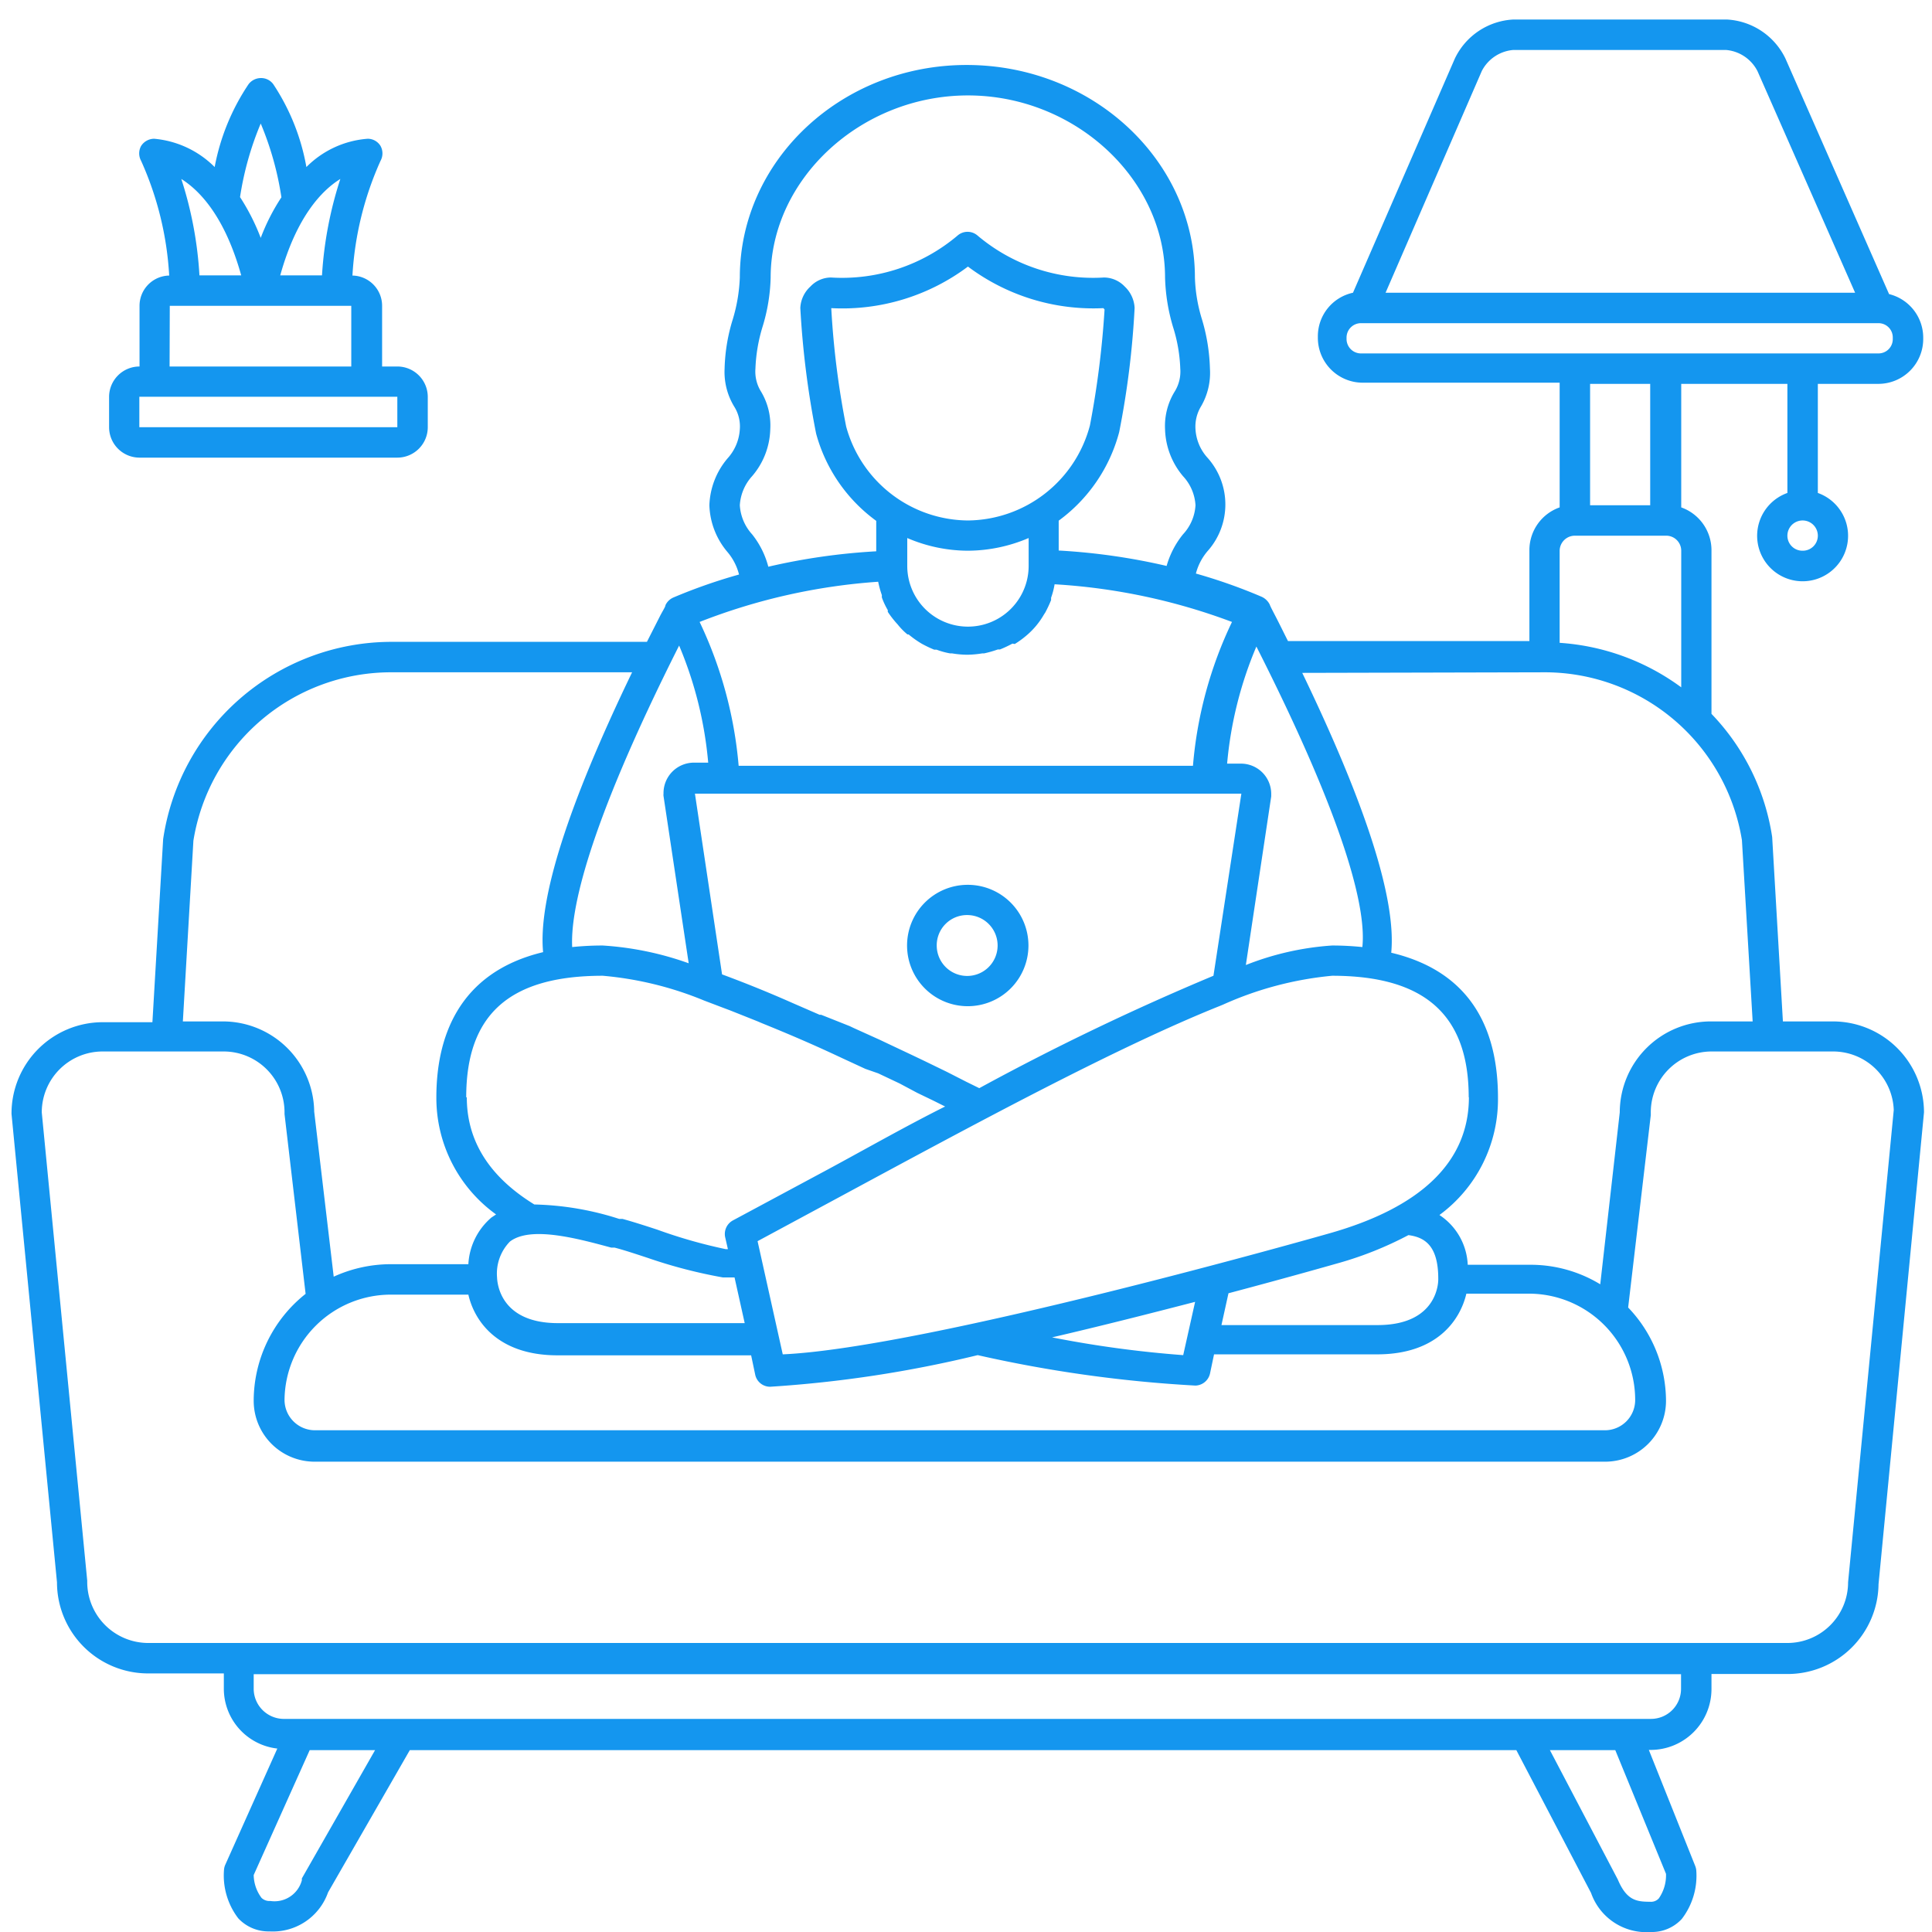 <svg id="Layer_1" data-name="Layer 1" xmlns="http://www.w3.org/2000/svg" viewBox="0 0 99 99"><defs><style>.cls-1{fill:#1496ef;}</style></defs><path class="cls-1" d="M49.59,51.56a3.11,3.11,0,1,0-3.11-3.11A3.11,3.11,0,0,0,49.59,51.56Zm0-4.67A1.56,1.56,0,1,1,48,48.45,1.55,1.55,0,0,1,49.59,46.89Z"/><path class="cls-1" d="M7.14,23.45H20.36a1.56,1.56,0,0,0,1.56-1.56V20.33a1.56,1.56,0,0,0-1.56-1.55h-.78V15.67a1.55,1.55,0,0,0-1.52-1.55A16.58,16.58,0,0,1,19.5,8.24a.79.79,0,0,0,0-.76.77.77,0,0,0-.66-.37A4.94,4.94,0,0,0,15.7,8.56,11.18,11.18,0,0,0,14,4.31.77.77,0,0,0,13.36,4a.8.8,0,0,0-.62.31A11.34,11.34,0,0,0,11,8.56a5,5,0,0,0-3.1-1.45.8.8,0,0,0-.67.37.79.79,0,0,0,0,.76,16.58,16.58,0,0,1,1.44,5.88,1.55,1.55,0,0,0-1.52,1.55v3.11a1.56,1.56,0,0,0-1.56,1.55v1.56A1.56,1.56,0,0,0,7.14,23.45ZM17.44,9.17a19.73,19.73,0,0,0-.94,4.94H14.36C15.19,11.13,16.47,9.77,17.44,9.17ZM13.36,6.33a15.81,15.81,0,0,1,1.06,3.78,10.58,10.58,0,0,0-1.06,2.08A11,11,0,0,0,12.3,10.1,15.85,15.85,0,0,1,13.36,6.33Zm-1,7.78H10.22a19.63,19.63,0,0,0-.93-4.94C10.26,9.78,11.53,11.13,12.36,14.11ZM8.7,15.67H18v3.11H8.69ZM7.14,20.33H20.36v1.56H7.14Z"/><path class="cls-1" d="M93.93,52.34H91.36l-.55-9.45a11.59,11.59,0,0,0-3.11-6.31V28.22A2.33,2.33,0,0,0,86.15,26V19.67h5.44v5.59a2.33,2.33,0,1,0,1.56,0V19.67h3.11a2.3,2.3,0,0,0,2.29-2.29v-.09a2.3,2.3,0,0,0-1.75-2.22L91.49,3a3.54,3.54,0,0,0-3-2H77.55a3.52,3.52,0,0,0-3,2l-5.22,12a2.28,2.28,0,0,0-1.8,2.23v.09a2.3,2.3,0,0,0,2.29,2.29H79.92V26a2.32,2.32,0,0,0-1.55,2.18v4.67H66c-.22-.43-.43-.87-.66-1.31s-.25-.49-.28-.57a.86.86,0,0,0-.41-.39,27.83,27.83,0,0,0-3.37-1.19,2.9,2.9,0,0,1,.59-1.14,3.59,3.59,0,0,0,0-4.8A2.38,2.38,0,0,1,61.26,22a2,2,0,0,1,.28-1.17A3.41,3.41,0,0,0,62,18.89a9.63,9.63,0,0,0-.41-2.53,8.06,8.06,0,0,1-.36-2.14c0-6-5.24-10.88-11.68-10.89S37.91,8.22,37.91,14.22a8.48,8.48,0,0,1-.36,2.14,9.23,9.23,0,0,0-.42,2.53,3.41,3.41,0,0,0,.49,1.94A1.9,1.9,0,0,1,37.91,22a2.43,2.43,0,0,1-.63,1.49,3.92,3.92,0,0,0-.93,2.4,3.89,3.89,0,0,0,.93,2.4,2.87,2.87,0,0,1,.59,1.15,27.73,27.73,0,0,0-3.37,1.18.8.8,0,0,0-.4.39c0,.08-.13.27-.28.56l-.67,1.32H20A11.84,11.84,0,0,0,8.36,43l-.55,9.38H5.25A4.68,4.68,0,0,0,.59,57.08l2.33,24a4.67,4.67,0,0,0,4.66,4.67h3.89v.78a3.09,3.09,0,0,0,2.74,3.07l-2.66,5.94a.77.77,0,0,0-.07.26,3.61,3.61,0,0,0,.73,2.5,2.12,2.12,0,0,0,1.6.67,3,3,0,0,0,3-2L21,89.68H77.7L81.53,97a3,3,0,0,0,3.06,2,2.08,2.08,0,0,0,1.59-.67,3.64,3.64,0,0,0,.74-2.5.86.86,0,0,0-.06-.23l-2.37-5.93h.1a3.12,3.12,0,0,0,3.11-3.11v-.78h3.89a4.66,4.66,0,0,0,4.67-4.6L98.59,57A4.67,4.67,0,0,0,93.93,52.34ZM92.37,28.22a.77.77,0,0,1-.78-.77.78.78,0,0,1,1.56,0A.77.77,0,0,1,92.37,28.22ZM75.93,3.64a2,2,0,0,1,1.62-1.08H88.44a2,2,0,0,1,1.62,1.09l5,11.35H71ZM69,17.38v-.09a.74.74,0,0,1,.74-.73H96.26a.73.73,0,0,1,.73.73v.09a.73.73,0,0,1-.73.73H69.77A.74.74,0,0,1,69,17.38Zm15.56,2.29v6.22H81.48V19.67ZM80.7,27.45h4.67a.77.77,0,0,1,.78.77v7a11.81,11.81,0,0,0-6.23-2.28V28.22A.78.78,0,0,1,80.7,27.45Zm-1.55,7a10.24,10.24,0,0,1,10.11,8.6l.55,9.29H87.7A4.67,4.67,0,0,0,83,57L82,65.81a6.86,6.86,0,0,0-3.62-1H75.21a3.22,3.22,0,0,0-1.45-2.55,7.36,7.36,0,0,0,3-6c0-3-1-6.38-5.47-7.44.26-2.71-1.27-7.52-4.56-14.34ZM20,66.34h4c.31,1.36,1.51,3.11,4.57,3.11h9.92l.21,1a.78.78,0,0,0,.76.61,61.36,61.36,0,0,0,10.64-1.62A67.12,67.12,0,0,0,61.26,71,.79.79,0,0,0,62,70.4l.21-1h8.36c3.06,0,4.25-1.75,4.57-3.11h3.21a5.45,5.45,0,0,1,5.44,5.44,1.55,1.55,0,0,1-1.55,1.56H16.14a1.56,1.56,0,0,1-1.56-1.56A5.45,5.45,0,0,1,20,66.34Zm3.89-10.11c0-4.25,2.22-6.23,7-6.23a17.59,17.59,0,0,1,5.19,1.27l1,.38.32.12.88.35.55.22.21.09c1.16.47,2.42,1,3.79,1.64l.3.14,1.21.56L45,55l1.1.52L47,56l.83.4.6.3c-2,1-4,2.14-6,3.22l-4.88,2.62a.79.79,0,0,0-.39.86l.14.61h-.11a25.84,25.84,0,0,1-3.51-1c-.67-.22-1.3-.42-1.78-.55l-.17,0a15.21,15.21,0,0,0-4.35-.74C25.09,60.31,23.92,58.48,23.92,56.23ZM37,49.93l-1.39-9.26h28L62.18,50a129.37,129.37,0,0,0-12,5.76l-.67-.33-1-.51-1.09-.53-.67-.32-1.25-.59-.4-.19-1.35-.61-.21-.1L42.08,52,42,52l-1.38-.6h0C39.29,50.81,38.08,50.33,37,49.93Zm8-20.12s0,0,0,0a5,5,0,0,0,.19.69.56.56,0,0,0,0,.12,3.73,3.73,0,0,0,.3.64.41.41,0,0,1,0,.09A5.19,5.19,0,0,0,46,32l0,0a3.45,3.45,0,0,0,.5.51l.06,0a5.06,5.06,0,0,0,.58.42l.1.06a6.09,6.09,0,0,0,.63.3l.12,0a3.9,3.9,0,0,0,.69.19l.1,0a4.92,4.92,0,0,0,.78.07,5.14,5.14,0,0,0,.78-.07h.09a5.6,5.6,0,0,0,.7-.2l.11,0a6.27,6.27,0,0,0,.64-.3L52,33a4.75,4.75,0,0,0,.58-.42l0,0a4.09,4.09,0,0,0,.51-.51l0,0a4.13,4.13,0,0,0,.41-.59l.06-.09a6.27,6.27,0,0,0,.3-.64s0-.08,0-.12a3.88,3.88,0,0,0,.18-.69s0,0,0,0a31,31,0,0,1,9.09,1.93,21.06,21.06,0,0,0-2,7.37H37.85a21.33,21.33,0,0,0-2-7.37A30.83,30.83,0,0,1,45,29.81Zm4.6-3.14a6.52,6.52,0,0,1-6.24-4.81,43.41,43.41,0,0,1-.76-6,.18.18,0,0,1,0-.07,10.73,10.73,0,0,0,7-2.13,10.71,10.71,0,0,0,6.94,2.13l.06.07a47,47,0,0,1-.75,5.94A6.53,6.53,0,0,1,49.59,26.67Zm0,1.55a8,8,0,0,0,3.11-.65V29a3.11,3.11,0,1,1-6.22,0V27.57A7.93,7.93,0,0,0,49.59,28.22Zm25.67,28c0,3.3-2.43,5.66-7.22,7-.21.06-20.54,5.85-27.94,6.18l-1.29-5.8,4.36-2.35c6.71-3.62,14-7.57,19.32-9.7l.17-.07A17.6,17.6,0,0,1,68.26,50C73,50,75.26,52,75.26,56.23ZM73.7,65.56c0,.1,0,2.34-3.11,2.34h-8l.36-1.63c3.24-.86,5.47-1.5,5.54-1.52a18.21,18.21,0,0,0,3.68-1.46C73,63.4,73.71,63.82,73.7,65.56ZM61.24,66.71l-.61,2.73a56.31,56.31,0,0,1-6.72-.91C56.49,67.93,59,67.29,61.24,66.71ZM26.13,63.62c1.06-.81,3.45-.16,5.19.31l.17,0c.47.12,1.07.32,1.71.53a25.45,25.45,0,0,0,3.85,1h.59l.52,2.34H28.59c-3,0-3.11-2.11-3.12-2.34A2.35,2.35,0,0,1,26.13,63.62ZM69.81,48.53a15.14,15.14,0,0,0-1.55-.08,14.62,14.62,0,0,0-4.42,1l1.3-8.64v-.12a1.55,1.55,0,0,0-1.55-1.56h-.71a19.85,19.85,0,0,1,1.5-6C69.18,42.61,70,46.75,69.81,48.53ZM38.54,27.38a2.43,2.43,0,0,1-.63-1.49,2.43,2.43,0,0,1,.63-1.49,3.84,3.84,0,0,0,.93-2.4A3.37,3.37,0,0,0,39,20.07a1.94,1.94,0,0,1-.29-1.18,8.33,8.33,0,0,1,.36-2.13,9.3,9.3,0,0,0,.42-2.54c0-5.05,4.63-9.33,10.11-9.33S59.7,9.17,59.7,14.22a9.71,9.71,0,0,0,.41,2.54,7.93,7.93,0,0,1,.37,2.13,1.94,1.94,0,0,1-.29,1.18A3.37,3.37,0,0,0,59.7,22a3.89,3.89,0,0,0,.92,2.4,2.39,2.39,0,0,1,.64,1.49,2.39,2.39,0,0,1-.64,1.49A4.54,4.54,0,0,0,59.78,29a32.27,32.27,0,0,0-5.53-.79V26.68a8.23,8.23,0,0,0,3.1-4.54,44.27,44.27,0,0,0,.79-6.36,1.61,1.61,0,0,0-.51-1.1,1.47,1.47,0,0,0-1.06-.46,9.17,9.17,0,0,1-6.49-2.16.78.78,0,0,0-1,0,9.17,9.17,0,0,1-6.5,2.16,1.45,1.45,0,0,0-1.05.46,1.58,1.58,0,0,0-.52,1.1,46,46,0,0,0,.81,6.44,8.18,8.18,0,0,0,3.08,4.47v1.56a32.27,32.27,0,0,0-5.53.79A4.47,4.47,0,0,0,38.54,27.38Zm-3.74,5.7a19.89,19.89,0,0,1,1.49,6h-.7A1.56,1.56,0,0,0,34,40.67a.49.49,0,0,0,0,.12l1.29,8.57a16,16,0,0,0-4.41-.91,15.19,15.19,0,0,0-1.56.08C29.23,46.75,30,42.61,34.8,33.08Zm-24.89,10A10.26,10.26,0,0,1,20,34.45H32.39c-3.29,6.82-4.82,11.63-4.56,14.34-4.42,1.06-5.47,4.48-5.47,7.44a7.35,7.35,0,0,0,3.06,6l-.24.16A3.38,3.38,0,0,0,24,64.78H20a7.06,7.06,0,0,0-2.9.64l-1-8.46a4.68,4.68,0,0,0-4.67-4.62H9.37Zm5.56,53.17a.36.36,0,0,0,0,.09,1.45,1.45,0,0,1-1.62,1.07.58.58,0,0,1-.45-.16A2,2,0,0,1,13,96.08l2.87-6.4h3.35Zm69.9-.23A2.07,2.07,0,0,1,85,97.28a.54.54,0,0,1-.45.17c-.69,0-1.2-.07-1.65-1.14l-3.48-6.63h3.35Zm.77-9.49a1.54,1.54,0,0,1-1.55,1.55h-70A1.55,1.55,0,0,1,13,86.57v-.78H86.14v.78Zm8.56-5.45a3.11,3.11,0,0,1-3.11,3.11h-84A3.13,3.13,0,0,1,4.47,81L2.14,57a3.12,3.12,0,0,1,3.11-3.12h6.22A3.12,3.12,0,0,1,14.58,57s0,.06,0,.09l1.08,9.21A7,7,0,0,0,13,71.78a3.12,3.12,0,0,0,3.11,3.12H82.26a3.12,3.12,0,0,0,3.11-3.12A6.94,6.94,0,0,0,83.43,67l1.16-9.86V57a3.12,3.12,0,0,1,3.11-3.12h6.23a3.11,3.11,0,0,1,3.11,3Z"/></svg>